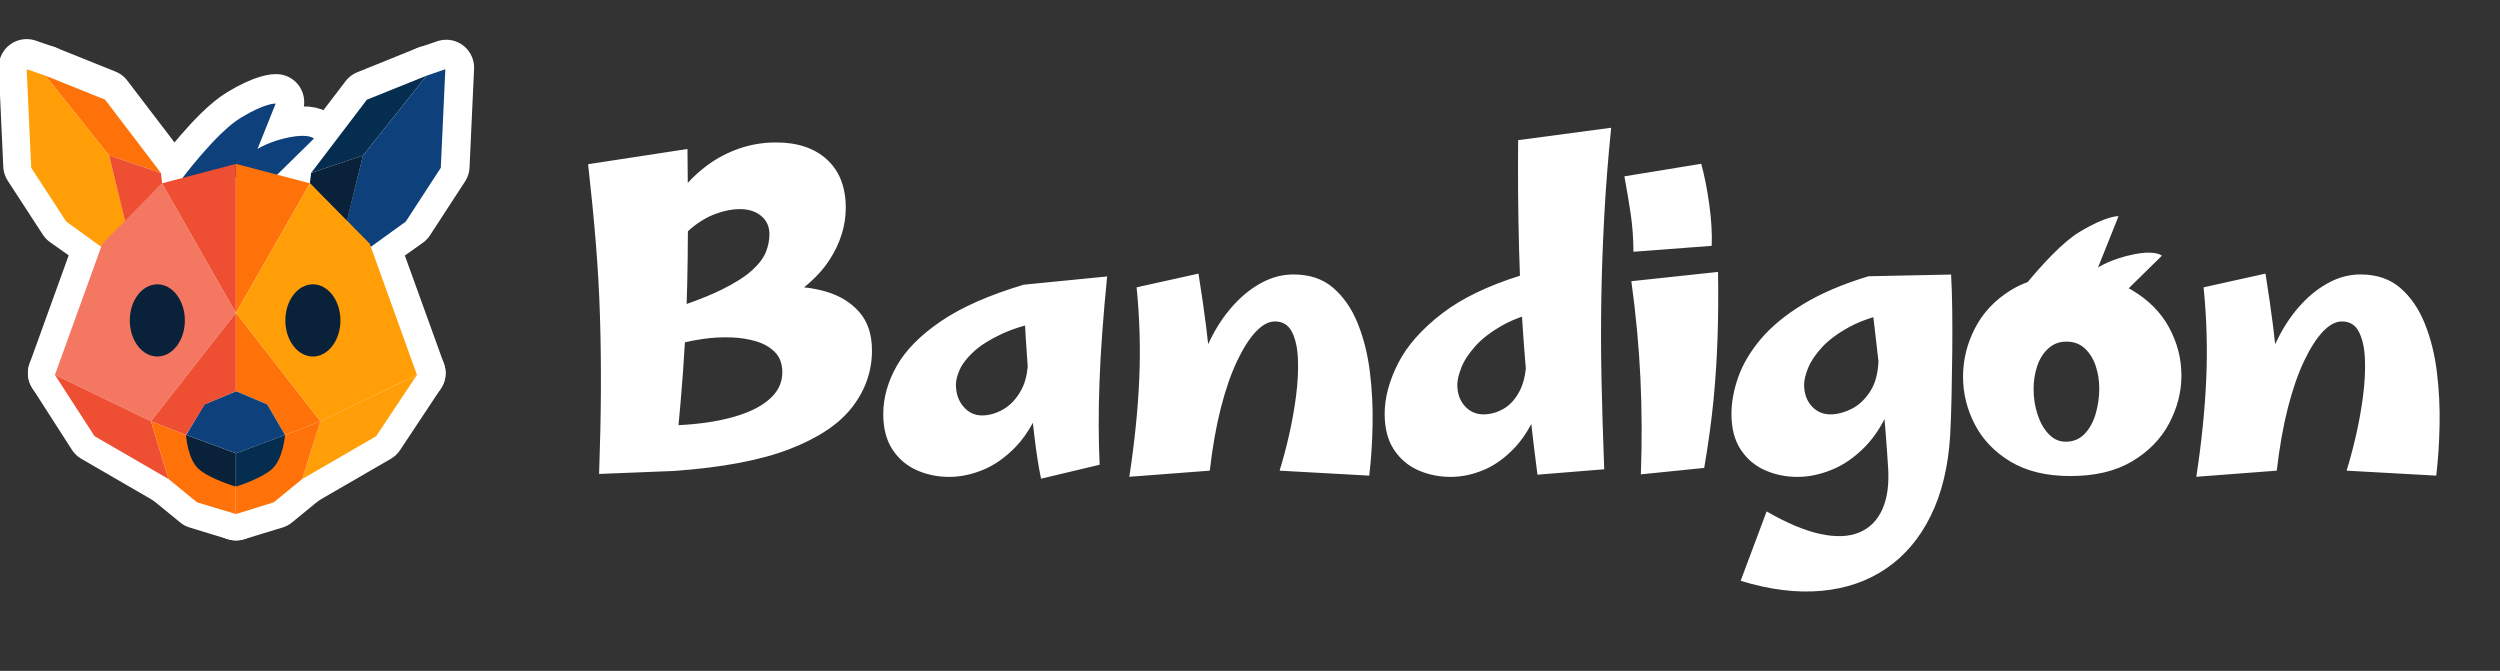 <?xml version="1.0" encoding="UTF-8" standalone="no"?>
<!DOCTYPE svg PUBLIC "-//W3C//DTD SVG 1.1//EN" "http://www.w3.org/Graphics/SVG/1.1/DTD/svg11.dtd">
<svg width="100%" height="100%" viewBox="0 0 559 150" version="1.1" xmlns="http://www.w3.org/2000/svg" xmlns:xlink="http://www.w3.org/1999/xlink" xml:space="preserve" xmlns:serif="http://www.serif.com/" style="fill-rule:evenodd;clip-rule:evenodd;stroke-linecap:round;stroke-linejoin:round;stroke-miterlimit:1.5;">
    <rect x="0" y="0" width="559" height="150" fill="#333333" stroke="none"/>
    <g transform="matrix(1,0,0,1,-1,-169)">
        <g id="Artboard4" transform="matrix(1,0,0,1,-0.084,-0.608)">
            <rect x="1.084" y="169.608" width="558.109" height="149.032" style="fill:none;"/>
            <g>
                <clipPath id="_clip1">
                    <rect x="1.084" y="169.608" width="558.109" height="149.032"/>
                </clipPath>
                <g clip-path="url(#_clip1)">
                    <g transform="matrix(0.145,0,0,0.145,-19.351,174.15)">
                        <g>
                            <g transform="matrix(1,0,0,1,-95,23)">
                                <path d="M664,213L721,157C721,157 713.85,148.925 683,155C652.15,161.075 634,173 634,173L662,103C662,103 646.203,101.737 608,125C569.369,148.524 515,222 515,222L664,213Z" style="fill:rgb(14,65,123);stroke:white;stroke-width:86.06px;"/>
                            </g>
                            <g transform="matrix(-1,0,0,1,1012,7)">
                                <path d="M388,249L332,306L308,201L210,75L304,113L391,227L393,242" style="fill:rgb(4,46,79);stroke:white;stroke-width:86.06px;"/>
                            </g>
                            <g transform="matrix(-1,0,0,1,1012,7)">
                                <path d="M299,340L334,304L310,199L212,76L183,66L190,218L244,301L299,340Z" style="fill:rgb(14,65,123);stroke:white;stroke-width:86.06px;"/>
                            </g>
                            <g transform="matrix(-1,0,0,1,1011,0)">
                                <path d="M310,208L389,233L392,250L334,309L310,208Z" style="fill:rgb(10,33,58);stroke:white;stroke-width:86.06px;"/>
                            </g>
                            <g transform="matrix(1,0,0,1,-1,6)">
                                <path d="M388,249L334,304L309,203L212,76L304,113L391,227L393,242" style="fill:rgb(255,115,10);stroke:white;stroke-width:86.06px;"/>
                            </g>
                            <g transform="matrix(1,0,0,1,-1,6)">
                                <path d="M299,340L334,304L309,203L212,76L183,66L190,218L244,301L299,340Z" style="fill:rgb(255,159,7);stroke:white;stroke-width:86.06px;"/>
                            </g>
                            <path d="M506,219L506,449L620,249L506,219Z" style="fill:rgb(255,115,10);stroke:white;stroke-width:86.06px;"/>
                            <path d="M506,570L506,449L636,616L582,637L554,590L506,570Z" style="fill:rgb(255,115,10);stroke:white;stroke-width:86.06px;"/>
                            <path d="M620,249L712,342L785,544L636,616L506,449L620,249Z" style="fill:rgb(255,159,7);stroke:white;stroke-width:86.06px;"/>
                            <path d="M608,705L636,616L785,544L722,639L608,705Z" style="fill:rgb(255,159,7);stroke:white;stroke-width:86.06px;"/>
                            <g transform="matrix(1,0,0,1,230,-17)">
                                <ellipse cx="395" cy="477.5" rx="37" ry="48.5" style="fill:rgb(8,33,60);stroke:white;stroke-width:86.06px;"/>
                            </g>
                            <path d="M636,616L582,637L505,717L505,759L564,741L608,705L636,616Z" style="fill:rgb(255,115,10);stroke:white;stroke-width:86.06px;"/>
                            <g transform="matrix(-1,0,0,1,1012,0)">
                                <path d="M506,219L506,449L620,249L506,219Z" style="fill:rgb(225,69,28);stroke:white;stroke-width:86.06px;"/>
                            </g>
                            <g transform="matrix(-1,0,0,1,1012,0)">
                                <path d="M506,570L506,449L637,616L583,637L554,590L506,570Z" style="fill:rgb(225,54,28);stroke:white;stroke-width:86.06px;"/>
                            </g>
                            <g transform="matrix(-1,0,0,1,1012,0)">
                                <path d="M620,249L712,342L785,544L637,616L506,449L620,249Z" style="fill:rgb(242,70,37);stroke:white;stroke-width:86.06px;"/>
                            </g>
                            <g transform="matrix(-1,0,0,1,1010,0)">
                                <path d="M608,705L635,616L783,544L722,639L608,705Z" style="fill:rgb(225,54,28);stroke:white;stroke-width:86.06px;"/>
                            </g>
                            <g transform="matrix(-1,0,0,1,781,-17)">
                                <ellipse cx="395" cy="477.5" rx="37" ry="48.5" style="fill:rgb(8,33,60);stroke:white;stroke-width:86.06px;"/>
                            </g>
                            <g transform="matrix(-1,0,0,1,1010,0)">
                                <path d="M635,616L581,637L505,717L505,759L564,741L608,705L635,616Z" style="fill:rgb(255,115,10);stroke:white;stroke-width:86.06px;"/>
                            </g>
                            <g transform="matrix(1,0,0,1,0,1)">
                                <path d="M506,569L554,589L582,636L506,664L429,636L457,589L506,569Z" style="fill:rgb(14,65,123);stroke:white;stroke-width:86.06px;"/>
                            </g>
                            <path d="M506,717L506,665L582,637C582,637 578.732,674.627 561,690C543.268,705.373 506,717 506,717Z" style="fill:rgb(4,46,79);stroke:white;stroke-width:86.06px;"/>
                            <g transform="matrix(-1,0,0,1,1010,0)">
                                <path d="M504,717L504,665L581,637C581,637 578.732,674.627 561,690C543.268,705.373 504,717 504,717Z" style="fill:rgb(10,33,58);stroke:white;stroke-width:86.06px;"/>
                            </g>
                            <path d="M308,208L390,233L392,250L334,309L308,208Z" style="fill:rgb(225,69,28);stroke:white;stroke-width:86.06px;"/>
                        </g>
                    </g>
                    <g transform="matrix(0.164,0,0,0.164,366.225,201.05)">
                        <path d="M675.864,201.344C677.247,202.085 678.61,202.849 679.954,203.637C702.54,216.883 719.48,233.873 730.774,254.606C742.067,275.338 747.714,297.223 747.714,320.26C747.714,342.912 742.059,364.797 730.751,385.914C719.443,407.031 702.591,424.212 680.197,437.458C657.802,450.704 629.861,457.327 596.374,457.327C563.757,457.327 536.577,450.8 514.833,437.746C493.089,424.692 476.842,407.799 466.092,387.066C455.341,366.333 449.966,344.64 449.966,321.988C449.966,298.951 455.395,276.874 466.254,255.757C477.112,234.641 493.4,217.363 515.116,203.925C522.228,199.525 529.875,195.845 538.058,192.885C557.394,169.642 585.392,138.767 608,125C646.203,101.737 662,103 662,103L634,173C634,173 652.15,161.075 683,155C713.85,148.925 721,157 721,157L675.864,201.344ZM589.832,410.534C600.253,410.534 608.87,406.983 615.685,399.88C622.5,392.777 627.539,383.61 630.803,372.38C634.067,361.15 635.698,349.679 635.698,337.969C635.698,327.075 634.067,316.792 630.803,307.122C627.539,297.451 622.596,289.52 615.973,283.329C609.35,277.138 600.981,274.043 590.867,274.043C581.208,274.043 572.972,277.162 566.157,283.401C559.342,289.64 554.302,297.681 551.039,307.522C547.775,317.364 546.144,327.753 546.144,338.689C546.144,350.783 547.943,362.349 551.543,373.388C555.142,384.426 560.254,393.377 566.877,400.24C573.5,407.103 581.151,410.534 589.832,410.534ZM-1308.01,450.416L-1409.66,454.448C-1408.22,414.134 -1407.4,376.603 -1407.21,341.857C-1407.02,307.11 -1407.43,273.299 -1408.44,240.424C-1409.44,207.549 -1411.32,174.218 -1414.05,140.431C-1416.79,106.644 -1420.32,70.553 -1424.63,32.159L-1289.15,11.426C-1288.98,27.483 -1288.85,42.886 -1288.76,57.634C-1280.76,48.885 -1272.06,41.017 -1262.66,34.031C-1249.22,24.048 -1234.53,16.297 -1218.6,10.778C-1202.67,5.259 -1185.87,2.499 -1168.21,2.499C-1138.93,2.499 -1115.8,10.322 -1098.81,25.968C-1081.82,41.613 -1073.33,63.498 -1073.33,91.622C-1073.33,116.002 -1080.67,139.591 -1095.36,162.387C-1103.88,175.614 -1115.48,188.17 -1130.17,200.055C-1119.68,201.156 -1109.71,203.094 -1100.25,205.869C-1081.44,211.388 -1066.3,220.699 -1054.83,233.801C-1043.36,246.903 -1037.62,264.348 -1037.62,286.137C-1037.62,314.261 -1046.52,339.913 -1064.33,363.093C-1082.13,386.274 -1110.79,405.471 -1150.28,420.685C-1189.78,435.899 -1242.36,445.809 -1308.01,450.416ZM-1288.59,123.602C-1288.67,148.975 -1288.97,172.99 -1289.51,195.646C-1289.73,204.7 -1289.99,213.736 -1290.3,222.755C-1271.43,216.11 -1255.57,209.618 -1242.72,203.277C-1224.34,194.207 -1210.44,185.376 -1201.04,176.785C-1191.63,168.194 -1185.34,159.844 -1182.17,151.733C-1179.01,143.622 -1177.42,135.631 -1177.42,127.761C-1177.42,117.202 -1181.19,108.827 -1188.73,102.636C-1196.26,96.445 -1206.03,93.35 -1218.03,93.35C-1227.91,93.35 -1238.69,95.461 -1250.35,99.685C-1262.01,103.908 -1273.24,110.531 -1284.04,119.554C-1285.58,120.844 -1287.1,122.194 -1288.59,123.602ZM-1292.66,274.989C-1294.1,300.646 -1296.02,327.518 -1298.44,355.607C-1299.33,365.964 -1300.32,376.737 -1301.4,387.927C-1286.5,387.216 -1272.48,385.849 -1259.35,383.826C-1239.09,380.707 -1221.5,376.075 -1206.58,369.932C-1191.65,363.789 -1180.13,356.206 -1172.02,347.184C-1163.91,338.161 -1159.86,327.747 -1159.86,315.94C-1159.86,304.518 -1163.12,295.423 -1169.65,288.657C-1176.17,281.89 -1184.77,276.898 -1195.42,273.683C-1206.08,270.467 -1217.71,268.667 -1230.34,268.284C-1242.96,267.9 -1255.32,268.572 -1267.41,270.299C-1276.6,271.613 -1285.02,273.176 -1292.66,274.989ZM-818.265,384.732C-825.228,397.674 -833.148,408.722 -842.025,417.877C-855.799,432.083 -870.485,442.402 -886.082,448.833C-901.68,455.264 -917.062,458.479 -932.228,458.479C-948.161,458.479 -962.967,455.432 -976.645,449.337C-990.323,443.241 -1001.34,433.835 -1009.69,421.117C-1018.04,408.399 -1022.21,392.249 -1022.21,372.668C-1022.21,350.783 -1016.14,329.042 -1004,307.446C-991.859,285.849 -971.798,265.5 -943.818,246.399C-915.838,227.298 -878.14,210.644 -830.723,196.438L-716.98,185.208C-722.451,240.112 -725.93,288.129 -727.418,329.258C-728.906,370.388 -728.834,407.943 -727.202,441.922L-807.11,460.927C-810.374,445.185 -813.325,426.42 -815.965,404.631C-816.762,398.048 -817.529,391.415 -818.265,384.732ZM-828.908,252.059C-840.962,255.464 -851.622,259.336 -860.886,263.676C-876.868,271.163 -889.418,279.058 -898.537,287.361C-907.655,295.663 -914.038,303.774 -917.686,311.693C-921.333,319.612 -923.157,326.643 -923.157,332.786C-923.157,344.688 -919.749,354.647 -912.934,362.661C-906.119,370.676 -897.625,374.684 -887.45,374.684C-877.948,374.684 -868.373,371.948 -858.727,366.477C-849.08,361.006 -840.969,352.391 -834.394,340.633C-829.506,331.892 -826.462,321.069 -825.261,308.163C-826.187,295.942 -826.999,284.112 -827.699,272.675C-828.145,265.386 -828.548,258.514 -828.908,252.059ZM-577.033,449.984L-686.744,458.335C-679.545,411.206 -675.034,366.885 -673.21,325.371C-671.386,283.857 -672.586,242.079 -676.81,200.038L-592.438,181.321C-588.311,207.237 -584.855,231.137 -582.072,253.022C-581.021,261.287 -580.086,269.439 -579.267,277.478C-577.294,273.22 -575.205,269.027 -573.001,264.9C-564.362,248.726 -554.284,234.497 -542.766,222.21C-531.247,209.924 -518.697,200.23 -505.115,193.127C-491.533,186.024 -477.495,182.472 -463.002,182.472C-440.925,182.472 -422.832,188.567 -408.722,200.758C-394.612,212.948 -383.501,229.049 -375.391,249.062C-367.28,269.075 -361.737,291.176 -358.761,315.365C-355.786,339.553 -354.562,363.957 -355.09,388.578C-355.618,413.198 -357.129,435.923 -359.625,456.751L-481.863,449.984C-477.543,436.258 -473.344,420.565 -469.265,402.903C-465.185,385.242 -461.946,367.341 -459.546,349.199C-457.146,331.058 -456.235,314.213 -456.811,298.663C-457.386,283.113 -460.098,270.539 -464.945,260.941C-469.793,251.342 -477.543,246.543 -488.198,246.543C-496.741,246.543 -505.403,251.174 -514.186,260.437C-522.969,269.699 -531.511,283.065 -539.814,300.535C-548.117,318.004 -555.484,339.289 -561.915,364.389C-568.346,389.489 -573.385,418.021 -577.033,449.984ZM-138.665,386.321C-145.116,398.58 -152.42,409.099 -160.575,417.877C-173.773,432.083 -187.955,442.402 -203.12,448.833C-218.286,455.264 -233.452,458.479 -248.618,458.479C-264.551,458.479 -279.357,455.432 -293.035,449.337C-306.713,443.241 -317.727,433.835 -326.078,421.117C-334.429,408.399 -338.604,392.249 -338.604,372.668C-338.604,350.783 -332.533,327.843 -320.391,303.846C-308.249,279.85 -288.188,257.101 -260.208,235.6C-233.625,215.173 -198.269,198.038 -154.14,184.195C-154.61,172.489 -155.003,160.805 -155.32,149.141C-156.663,99.565 -157.095,49.628 -156.615,-0.668L-29.77,-17.514C-33.898,23.088 -36.993,62.322 -39.057,100.189C-41.121,138.055 -42.488,175.537 -43.16,212.636C-43.832,249.734 -43.76,287.577 -42.944,326.163C-42.128,364.749 -40.905,405.399 -39.273,448.113L-130.267,455.456C-133.346,432.073 -136.146,409.028 -138.665,386.321ZM-151.324,240.019C-160.936,243.337 -169.586,247.143 -177.276,251.438C-193.258,260.365 -205.808,269.939 -214.927,280.162C-224.045,290.384 -230.428,300.175 -234.076,309.533C-237.723,318.892 -239.547,326.643 -239.547,332.786C-239.547,344.688 -236.139,354.407 -229.325,361.942C-222.51,369.476 -214.015,373.244 -203.84,373.244C-194.338,373.244 -185.123,370.652 -176.196,365.469C-167.27,360.286 -159.879,351.911 -154.024,340.345C-149.961,332.318 -147.33,322.431 -146.133,310.683C-146.468,306.786 -146.795,302.899 -147.113,299.023C-148.73,279.296 -150.134,259.628 -151.324,240.019ZM0.609,151.517C0.513,133.184 -0.783,115.69 -3.278,99.037C-5.774,82.383 -8.605,65.61 -11.773,48.716L93.043,31.583C97.555,48.284 101.226,66.954 104.058,87.591C106.889,108.227 107.969,126.849 107.297,143.454L0.609,151.517ZM97.075,446.241L10.688,455.024C12.319,410.678 12.127,367.005 10.112,324.003C8.096,281.002 3.969,236.896 -2.27,191.687L115.936,179.017C116.416,210.5 116.2,240.256 115.288,268.284C114.376,296.311 112.552,324.555 109.817,353.015C107.081,381.475 102.834,412.55 97.075,446.241ZM342.892,379.763C335.065,394.867 326.051,407.572 315.85,417.877C301.788,432.083 286.79,442.402 270.857,448.833C254.923,455.264 239.373,458.479 224.208,458.479C208.274,458.479 193.468,455.432 179.79,449.337C166.112,443.241 155.098,433.835 146.747,421.117C138.397,408.399 134.221,392.249 134.221,372.668C134.221,356.542 137.341,339.697 143.58,322.132C149.819,304.566 160.065,287.337 174.319,270.443C188.573,253.55 207.746,237.76 231.839,223.074C255.931,208.388 285.687,195.67 321.105,184.92L433.696,182.616C434.464,196.054 434.968,211.844 435.208,229.985C435.448,248.127 435.472,267.3 435.28,287.505C435.088,307.71 434.776,327.699 434.344,347.472C433.912,367.245 433.265,385.626 432.401,402.615C429.713,444.945 420.858,481.324 405.837,511.751C390.815,542.179 370.634,566.031 345.294,583.308C319.953,600.586 290.462,610.76 256.819,613.832C223.176,616.903 186.485,612.344 146.747,600.154L182.166,505.56C209.618,521.398 233.902,531.62 255.019,536.228C276.136,540.835 293.845,540.211 308.147,534.356C322.449,528.501 333.031,517.99 339.894,502.825C346.757,487.659 349.373,468.27 347.741,444.657C346.685,427.764 345.486,411.014 344.142,394.409C343.757,389.649 343.34,384.767 342.892,379.763ZM327.703,240.708C315.475,244.423 304.685,248.815 295.333,253.886C279.399,262.524 266.897,271.763 257.827,281.602C248.756,291.44 242.397,300.895 238.75,309.965C235.102,319.036 233.278,326.643 233.278,332.786C233.278,344.688 236.686,354.407 243.501,361.942C250.316,369.476 258.811,373.244 268.985,373.244C278.488,373.244 288.326,370.652 298.501,365.469C308.675,360.286 317.29,351.911 324.345,340.345C330.517,330.225 333.953,317.149 334.651,301.115C333.649,292.215 332.589,282.903 331.472,273.179C330.309,263.067 329.053,252.243 327.703,240.708ZM877.726,449.984L768.015,458.335C775.213,411.206 779.725,366.885 781.548,325.371C783.372,283.857 782.172,242.079 777.949,200.038L862.32,181.321C866.448,207.237 869.903,231.137 872.687,253.022C873.738,261.287 874.673,269.439 875.492,277.478C877.465,273.22 879.553,269.027 881.758,264.9C890.396,248.726 900.475,234.497 911.993,222.21C923.511,209.924 936.061,200.23 949.643,193.127C963.225,186.024 977.263,182.472 991.757,182.472C1013.83,182.472 1031.93,188.567 1046.04,200.758C1060.15,212.948 1071.26,229.049 1079.37,249.062C1087.48,269.075 1093.02,291.176 1096,315.365C1098.97,339.553 1100.2,363.957 1099.67,388.578C1099.14,413.198 1097.63,435.923 1095.13,456.751L972.896,449.984C977.215,436.258 981.415,420.565 985.494,402.903C989.573,385.242 992.813,367.341 995.213,349.199C997.612,331.058 998.524,314.213 997.948,298.663C997.372,283.113 994.661,270.539 989.813,260.941C984.966,251.342 977.215,246.543 966.561,246.543C958.018,246.543 949.355,251.174 940.573,260.437C931.79,269.699 923.247,283.065 914.945,300.535C906.642,318.004 899.275,339.289 892.844,364.389C886.413,389.489 881.374,418.021 877.726,449.984Z" style="fill:white;"/>
                    </g>
                </g>
            </g>
        </g>
        <g transform="matrix(0.146,0,0,0.146,-7.127,180.969)">
            <g transform="matrix(0.993,0,0,0.993,-179.504,-25.636)">
                <path d="M664,213L721,157C721,157 713.85,148.925 683,155C652.15,161.075 634,173 634,173L662,103C662,103 646.203,101.737 608,125C569.369,148.524 515,222 515,222L664,213Z" style="fill:rgb(14,65,123);"/>
            </g>
            <g transform="matrix(-0.993,0,0,0.993,919.427,-41.519)">
                <path d="M310,199L212,76L304,113L390,226" style="fill:rgb(5,45,79);"/>
            </g>
            <g transform="matrix(-0.993,0,0,0.993,919.427,-41.519)">
                <path d="M298,340L335,300L310,199L212,76L183,66L190,218L244,301L298,340Z" style="fill:rgb(14,65,123);"/>
            </g>
            <g transform="matrix(-0.993,0,0,0.993,918.435,-48.468)">
                <path d="M309,206L389,233L391,249L334,308L309,206Z" style="fill:rgb(10,33,58);"/>
            </g>
            <g transform="matrix(0.993,0,0,0.993,-85.197,-41.519)">
                <path d="M310,199L212,76L304,113L390,226" style="fill:rgb(255,114,9);"/>
            </g>
            <g transform="matrix(0.993,0,0,0.993,-85.197,-41.519)">
                <path d="M298,340L335,300L310,199L212,76L183,66L190,218L244,301L298,340Z" style="fill:rgb(255,158,6);"/>
            </g>
            <g transform="matrix(0.993,0,0,0.993,-84.204,-48.468)">
                <path d="M309,206L389,233L391,249L334,308L309,206Z" style="fill:rgb(238,79,51);"/>
            </g>
            <g transform="matrix(0.993,0,0,0.993,-85.197,-48.468)">
                <path d="M505.884,219.065L505.884,448.739L620,249L505.884,219.065Z" style="fill:rgb(255,114,9);"/>
            </g>
            <g transform="matrix(0.993,0,0,0.993,-85.197,-48.468)">
                <path d="M505.884,569.62L505.884,448.739L636,616L581.434,637.112L554,590L505.884,569.62Z" style="fill:rgb(255,114,9);"/>
            </g>
            <g transform="matrix(0.993,0,0,0.993,-85.197,-48.468)">
                <path d="M620,249L712,342L784.917,544.436L636,616L505.884,448.739L620,249Z" style="fill:rgb(255,158,6);"/>
            </g>
            <g transform="matrix(0.993,0,0,0.993,-85.197,-48.468)">
                <path d="M608,705L636,616L784.917,544.436L722,639L608,705Z" style="fill:rgb(255,158,6);"/>
            </g>
            <g transform="matrix(0.993,0,0,0.993,-85.197,-48.468)">
                <path d="M636,616L581.434,637.112L505.884,717L505.884,759L564,741L608,705L636,616Z" style="fill:rgb(255,114,9);"/>
            </g>
            <g transform="matrix(-0.993,0,0,0.993,919.427,-48.468)">
                <path d="M620,249L712,342L785.15,544.436L637,616L506.116,448.739L620,249Z" style="fill:rgb(244,120,97);"/>
            </g>
            <g transform="matrix(-0.993,0,0,0.993,917.442,-48.468)">
                <path d="M608,705L635,616L783.15,544.436L722,639L608,705Z" style="fill:rgb(238,79,51);"/>
            </g>
            <g transform="matrix(-1.14,0,0,1.14,746.91,-135.598)">
                <ellipse cx="395" cy="477.5" rx="37" ry="48.5" style="fill:rgb(10,33,58);"/>
            </g>
            <g transform="matrix(-1.14,0,0,1.14,985.161,-135.598)">
                <ellipse cx="395" cy="477.5" rx="37" ry="48.5" style="fill:rgb(10,33,58);"/>
            </g>
            <g transform="matrix(-0.993,0,0,0.993,917.442,-48.468)">
                <path d="M635,616L581,637L504.116,716.692L504.116,759L564,741L608,705L635,616Z" style="fill:rgb(255,114,9);"/>
            </g>
            <g transform="matrix(0.993,0,0,0.993,-85.197,-47.475)">
                <path d="M505.884,568.62L554,589L581.434,636.112L505.884,664.317L429,636L457,589L505.884,568.62Z" style="fill:rgb(14,65,123);"/>
            </g>
            <g transform="matrix(0.993,0,0,0.993,-85.197,-48.468)">
                <path d="M505.884,716.692L505.884,665.317L581.434,637.112C581.434,637.112 578.732,674.627 561,690C543.268,705.373 505.884,716.692 505.884,716.692Z" style="fill:rgb(5,45,79);"/>
            </g>
            <g transform="matrix(-0.993,0,0,0.993,917.442,-48.468)">
                <path d="M504.116,716.692L504.116,665.317L581,637C581,637 578.732,674.627 561,690C543.268,705.373 504.116,716.692 504.116,716.692Z" style="fill:rgb(10,33,58);"/>
            </g>
            <g transform="matrix(-0.993,0,0,0.993,919.427,-48.468)">
                <path d="M506.116,219.065L506.116,448.739L620,249L506.116,219.065Z" style="fill:rgb(238,79,51);"/>
            </g>
            <g transform="matrix(-0.993,0,0,0.993,919.427,-48.468)">
                <path d="M506.116,569.62L506.116,448.739L637,616L583,637L554,590L506.116,569.62Z" style="fill:rgb(238,79,51);"/>
            </g>
        </g>
    </g>
</svg>
